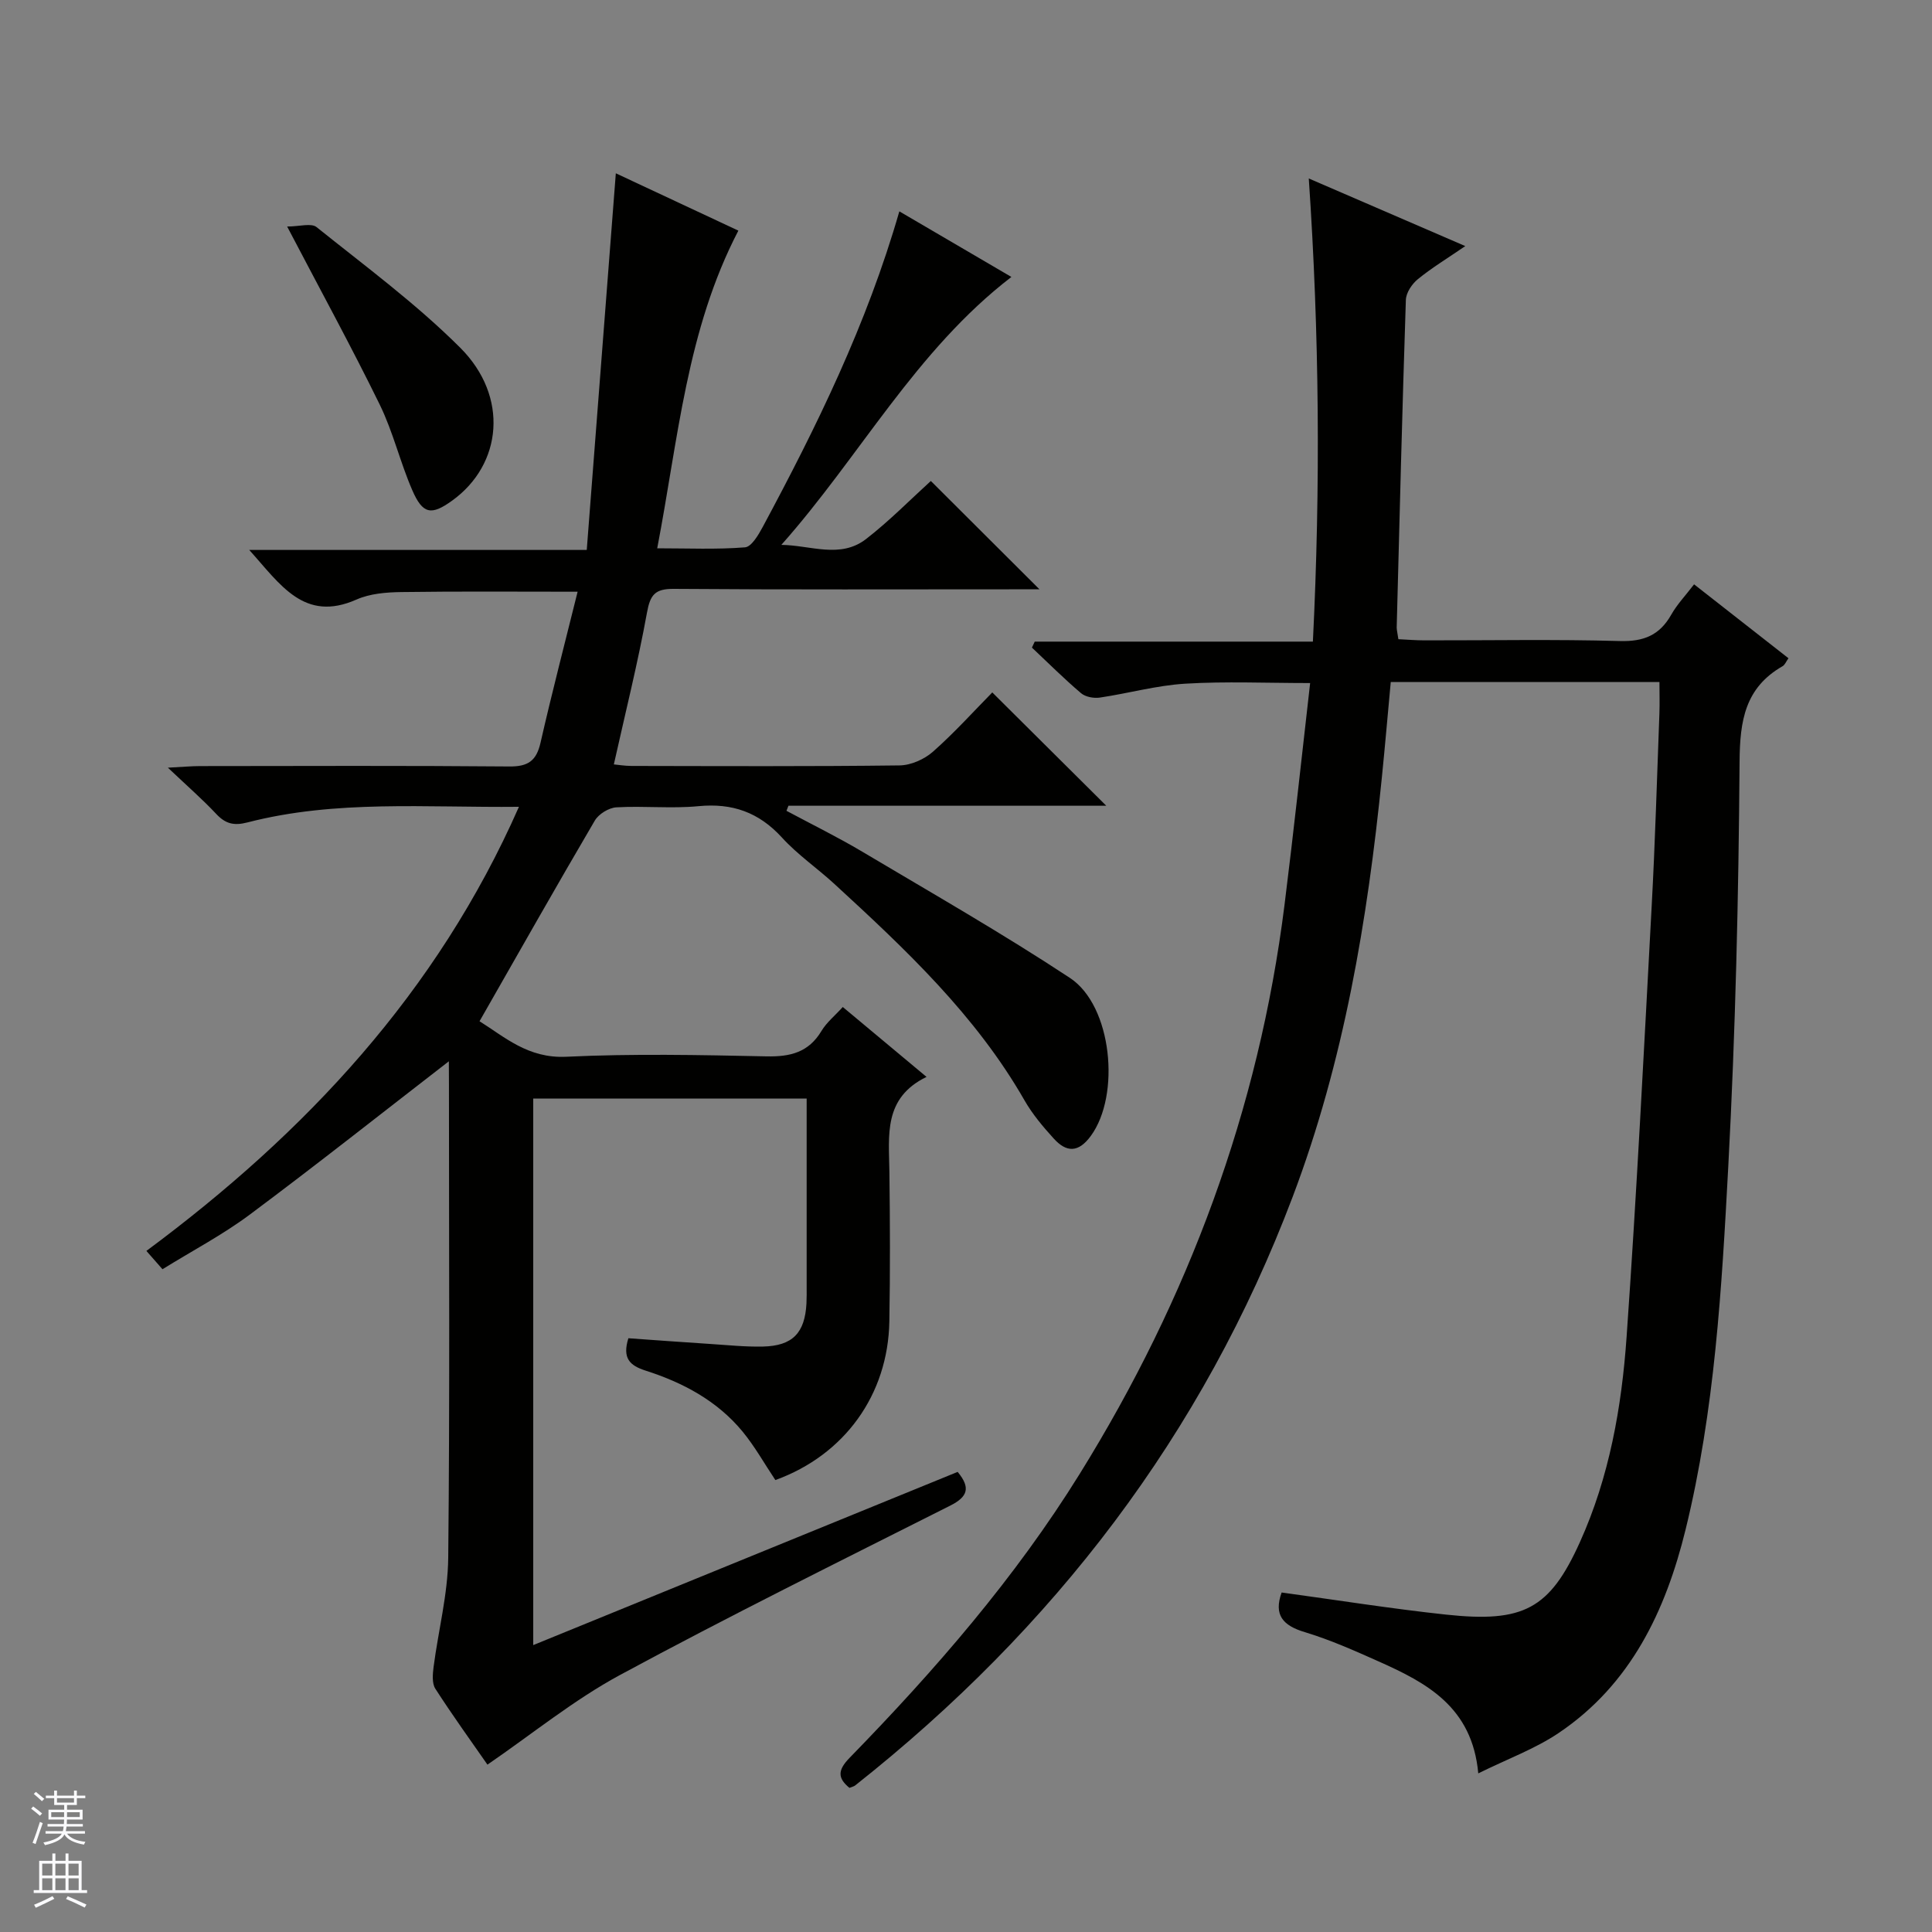 <svg enable-background="new 0 0 400 400" viewBox="0 0 400 400" xmlns="http://www.w3.org/2000/svg"><rect x="0" y="0" width="400" height="400" fill="#808080" stroke="none"/><g fill="#010100"><path d="m92.93 219.73c-13.85 10.71-27.39 21.43-41.23 31.75-5.58 4.16-11.81 7.43-18.06 11.3-1.08-1.23-2-2.27-3.33-3.79 32.98-24.47 60.17-53.47 77.13-91.95-19.28.2-37.92-1.49-56.19 3.23-2.85.74-4.58.28-6.5-1.77-2.81-3-5.93-5.71-9.99-9.56 3.24-.17 4.96-.33 6.68-.33 21.33-.02 42.66-.11 63.99.08 3.89.04 5.62-1.15 6.48-4.92 2.35-10.32 5.03-20.57 7.68-31.26-12.68 0-24.58-.1-36.48.07-3.11.04-6.49.31-9.28 1.54-10.87 4.82-15.79-3.12-22.23-10.26h69.88c2.03-26.25 4.01-51.85 6.02-77.98 8.31 3.89 16.79 7.86 25.37 11.87-10.7 20.56-12.43 43-16.8 65.77 6.4 0 12.32.27 18.18-.2 1.34-.11 2.78-2.58 3.67-4.23 11.17-20.8 21.55-41.95 28.28-65.33 7.95 4.65 15.58 9.12 23.2 13.58-19.83 15.24-31.37 37.17-47.63 55.47 6.05.07 12.2 2.92 17.54-1.21 4.84-3.75 9.17-8.17 13.41-12.02 7.49 7.46 14.75 14.71 22.49 22.43-1.81 0-3.52 0-5.23 0-23.5 0-47 .09-70.49-.09-3.87-.03-4.87 1.21-5.54 4.92-1.89 10.4-4.46 20.67-6.86 31.42.86.08 2.27.32 3.68.32 18.5.03 37 .12 55.49-.11 2.34-.03 5.12-1.27 6.9-2.84 4.48-3.96 8.5-8.43 12.28-12.27 8.05 8 15.85 15.75 23.6 23.46-21.64 0-43.72 0-65.8 0-.14.35-.27.7-.41 1.05 5.23 2.8 10.57 5.42 15.67 8.45 14.43 8.58 29.02 16.92 43.02 26.15 8.76 5.77 10.5 24.28 4.33 32.7-2.59 3.54-5.06 3.44-7.67.57-2.23-2.45-4.42-5.05-6.06-7.91-10.09-17.63-24.66-31.31-39.39-44.84-3.55-3.26-7.61-6.04-10.84-9.59-4.78-5.23-10.28-7.17-17.29-6.49-5.61.54-11.33-.09-16.98.24-1.57.09-3.67 1.38-4.47 2.74-7.99 13.61-15.75 27.34-23.87 41.55 5.11 3.17 9.99 7.73 17.95 7.35 13.8-.66 27.66-.37 41.49-.08 4.9.1 8.69-.82 11.35-5.25 1.08-1.8 2.82-3.2 4.42-4.97 5.72 4.78 11.18 9.33 17.34 14.47-9 4.37-7.78 12.14-7.69 19.64.13 10.33.17 20.67-.01 31-.27 15.18-9.29 27.65-23.6 32.83-2.24-3.35-4.25-6.96-6.83-10.09-5.25-6.34-12.32-10.1-20.01-12.56-3.35-1.07-4.87-2.59-3.59-6.71 5.5.39 11.21.81 16.92 1.18 3.65.24 7.3.62 10.95.54 6.13-.14 8.68-2.82 9-8.95.06-1.16.04-2.33.04-3.5 0-12.83 0-25.66 0-38.9-18.86 0-37.57 0-56.61 0v113.16c29.46-12.02 58.68-23.95 87.87-35.86 2.75 3.31 2.07 5.17-1.55 6.99-22.87 11.53-45.84 22.89-68.36 35.06-9.58 5.18-18.16 12.2-27.44 18.56-3.33-4.79-7.21-10.16-10.79-15.72-.72-1.13-.55-3.03-.36-4.51.98-7.54 2.95-15.05 3.03-22.58.34-32.66.15-65.33.15-97.99-.02-1.81-.02-3.6-.02-4.82z"/><path d="m289.52 132.34c1.81.08 3.6.24 5.38.24 13.5.02 27.01-.24 40.49.14 4.93.14 8.22-1.21 10.62-5.45 1.21-2.14 2.96-3.97 4.73-6.29 6.57 5.14 12.96 10.15 19.54 15.3-.49.69-.73 1.37-1.22 1.65-7.77 4.46-8.84 11.28-8.9 19.74-.2 27.96-.85 55.93-2.34 83.85-1.35 25.19-2.79 50.48-8.83 75.13-4.13 16.85-11.35 32.11-26.32 42.17-4.85 3.26-10.5 5.32-16.61 8.34-1.25-13.78-10.72-18.76-20.65-23.19-5-2.23-10.04-4.48-15.26-6.05-4.52-1.36-6.49-3.53-4.8-8.21 11.24 1.53 22.62 3.35 34.06 4.58 15.99 1.71 21.43-1.12 27.7-15.02 6.09-13.5 8.64-27.92 9.66-42.49 2.09-29.69 3.59-59.42 5.19-89.14.72-13.28 1.1-26.59 1.6-39.88.08-2.12.01-4.25.01-6.55-18.75 0-36.87 0-55.63 0-.61 6.56-1.17 13.11-1.83 19.65-2.98 29.64-7.86 58.86-18.47 86.91-18.63 49.26-49.47 89.38-90.59 121.89-.24.19-.59.26-1.18.5-2.49-2.04-2.44-3.68.02-6.21 17.69-18.15 34.29-37.24 47.69-58.86 22.46-36.21 37.04-75.31 42.36-117.7 1.9-15.15 3.52-30.34 5.31-45.97-9.06 0-17.49-.38-25.88.13-5.93.36-11.77 2.01-17.68 2.88-1.25.18-2.97-.14-3.88-.92-3.52-2.99-6.79-6.26-10.16-9.43.19-.41.39-.83.58-1.24h57.59c1.59-32.15 1.34-63.65-.85-95.89 10.75 4.64 21.12 9.12 32.4 14-3.76 2.58-6.96 4.51-9.82 6.85-1.22.99-2.43 2.8-2.48 4.28-.75 22.62-1.31 45.24-1.9 67.86.02.64.2 1.29.35 2.4z"/><path d="m59.45 46.9c2.56 0 4.99-.77 6.09.12 10.11 8.11 20.62 15.86 29.75 24.98 10.09 10.07 8.73 24.15-1.68 31.65-4.31 3.11-6.09 2.84-8.27-2.2-2.5-5.77-3.96-12.03-6.71-17.66-5.84-11.93-12.22-23.59-19.18-36.89z"/></g><path d="m6.45 374.46.42-.45c.65.47 1.27.95 1.85 1.44l-.45.49c-.66-.56-1.26-1.06-1.83-1.48m.93 7.33-.63-.26c.55-1.36 1.05-2.8 1.52-4.33.19.1.38.19.59.27-.46 1.29-.95 2.73-1.48 4.32m-.38-10.38.44-.42c.43.34 1.01.82 1.74 1.44l-.49.49c-.53-.51-1.09-1.01-1.69-1.51m2.5.35h1.72v-1.04h.59v1.04h3.52v-1.04h.59v1.04h1.75v.53h-1.75v1.42h-2.03v.97h3.22v2.03h-3.24c0 .35-.01.66-.03.93h3.32v.53h-3.37c-.03.27-.08.58-.15.94h3.96v.53h-3.71c.67.92 1.93 1.48 3.79 1.68-.13.24-.23.44-.29.59-2.13-.38-3.48-1.08-4.04-2.12-.43.97-1.77 1.72-4.03 2.23-.09-.19-.2-.37-.33-.55 2.1-.42 3.37-1.03 3.81-1.83h-3.36v-.53h3.58c.08-.29.13-.61.16-.94h-3.33v-.53h3.39c.02-.27.04-.58.04-.93h-3.23v-2.03h3.25v-.97h-2.07v-1.42h-1.73zm1.12 3.44v1h2.65c.01-.3.02-.44.01-.4v-.25-.35zm1.19-2h3.52v-.91h-3.52zm4.71 2h-2.63v.59c0 .15-.01.28-.01.4h2.64z" fill="#fafafc"/><path d="m13.55 383.74h.63v1.52h2.72v6.07h1.13v.6h-11.05v-.6h1.13v-6.07h2.73v-1.52h.63v1.52h2.1v-1.52zm-2.68 8.83.38.56c-1.24.63-2.53 1.25-3.85 1.85-.1-.21-.21-.42-.34-.63 1.36-.55 2.63-1.15 3.81-1.78m-2.13-4.27h2.1v-2.45h-2.1zm0 3.04h2.1v-2.46h-2.1zm2.72-3.04h2.1v-2.45h-2.1zm0 3.04h2.1v-2.46h-2.1zm6.07 3.6c-1.41-.71-2.7-1.3-3.86-1.78l.35-.56c1.45.62 2.75 1.19 3.88 1.72zm-1.25-9.09h-2.1v2.45h2.1zm-2.09 5.49h2.1v-2.46h-2.1z" fill="#fafafc"/></svg>